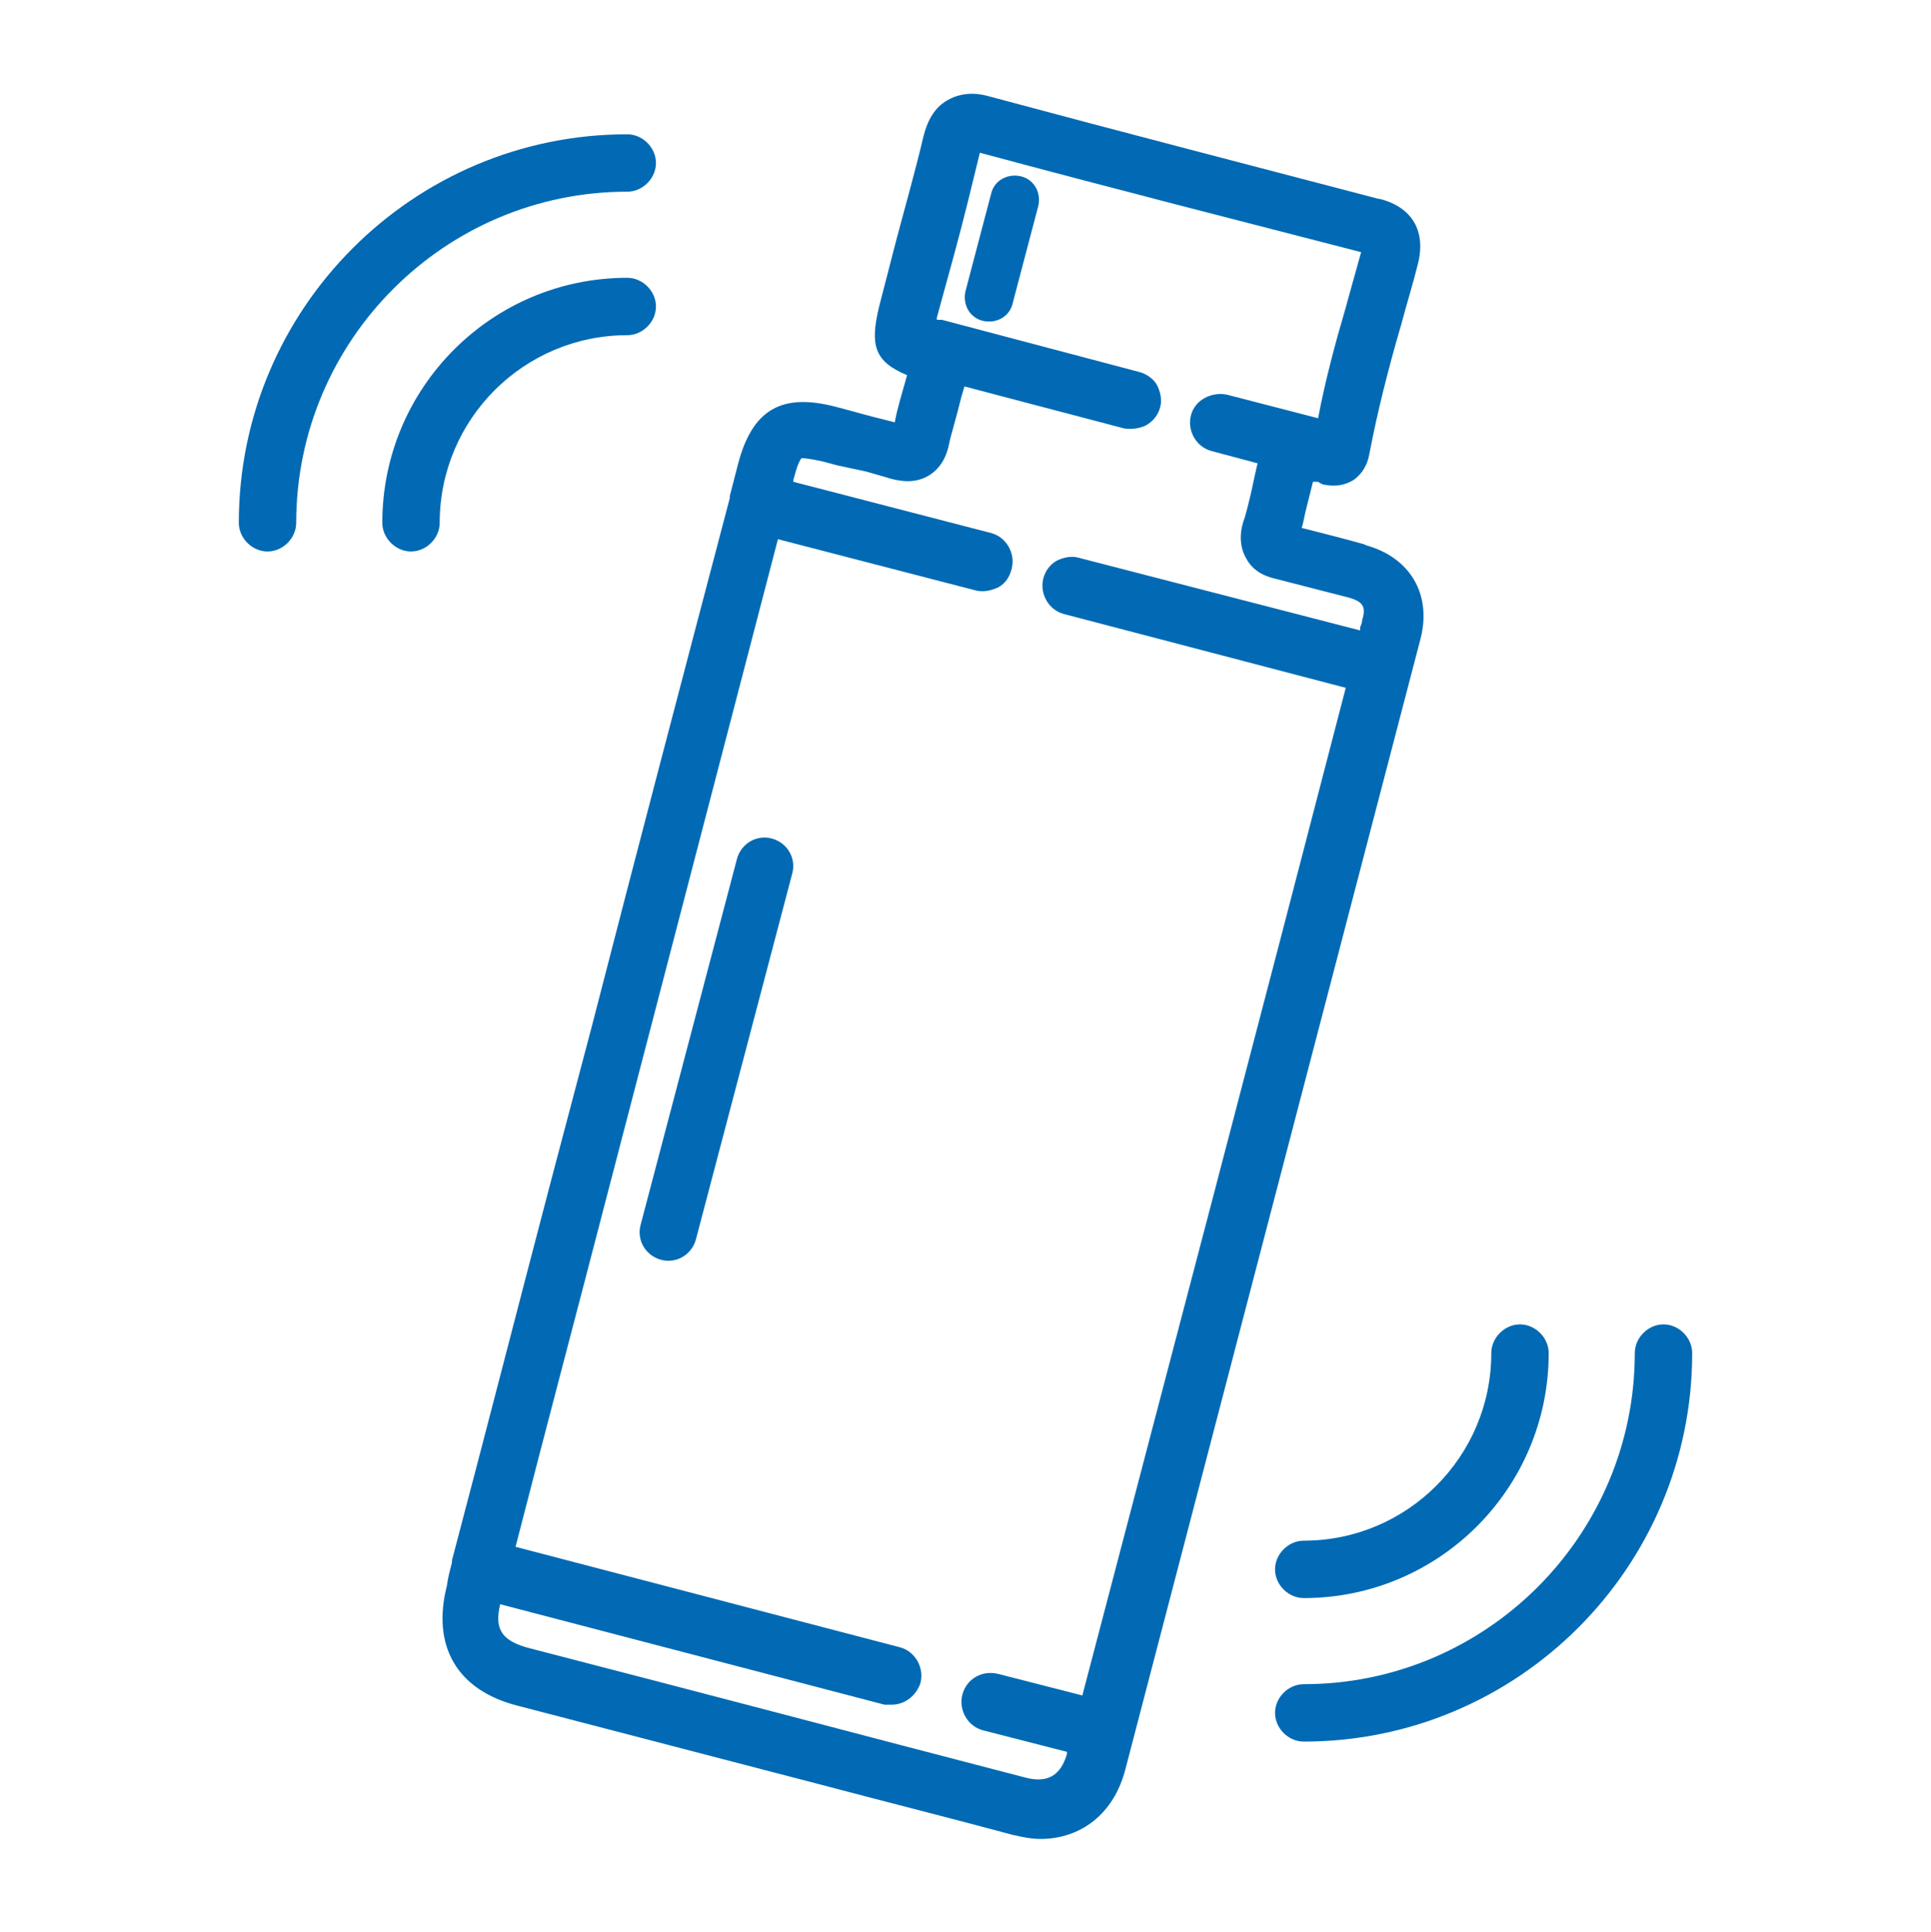 <?xml version="1.0" encoding="UTF-8"?><svg id="Camada_1" xmlns="http://www.w3.org/2000/svg" viewBox="0 0 18.84 18.85"><path d="M13.31,5.31c-.14-.04-.41-.11-.61-.16.02-.06.03-.14.05-.21l.06-.24h.05s.04.03.07.03c.11.02.2,0,.28-.05.08-.06.13-.14.15-.25.08-.42.19-.85.31-1.26.05-.19.11-.38.16-.58.09-.33-.05-.57-.37-.65h-.01c-1.22-.32-2.46-.64-3.8-1-.07-.02-.24-.06-.41.04-.12.07-.19.19-.23.35-.08.34-.18.69-.27,1.03l-.16.62c-.1.4-.04.55.27.68-.05.18-.1.34-.12.46-.12-.03-.28-.07-.42-.11l-.15-.04c-.53-.14-.82.02-.96.56l-.08.31v.02c-.45,1.71-.9,3.42-1.34,5.13l-.42,1.59c-.32,1.22-.63,2.43-.95,3.64,0,0,0,.01,0,.02h0c-.02.08-.04.15-.05.23-.15.59.1,1.02.69,1.17.81.21,1.61.42,2.42.63l.5.13c.64.17,1.28.33,1.91.5.09.02.18.04.27.04.4,0,.72-.25.83-.68.96-3.68,1.92-7.35,2.88-11.03.11-.43-.1-.79-.53-.91ZM13.27,6.15h0s-2.75-.71-2.75-.71c-.07-.02-.15,0-.21.03-.07.04-.11.1-.13.17-.04.15.05.31.2.35l2.75.72c-.85,3.28-1.71,6.55-2.57,9.83l-.82-.21c-.16-.04-.31.05-.35.2-.04.15.05.31.2.35l.82.21v.02c-.06.21-.19.29-.41.23-.81-.21-1.61-.42-2.41-.63s-1.61-.42-2.42-.63c-.27-.07-.35-.18-.29-.43l3.75.98s.05,0,.07,0c.13,0,.24-.09.28-.21.04-.15-.05-.31-.2-.35l-3.75-.98c.29-1.13.59-2.26.88-3.38l1.68-6.45,1.93.5c.08.02.15,0,.22-.03.07-.04.11-.1.13-.18.04-.15-.05-.31-.2-.35l-1.93-.5s0-.03.01-.05c.03-.12.06-.17.07-.18.02,0,.06,0,.2.03l.15.04s.09.02.14.03c.05.01.09.02.14.03.1.03.18.05.24.07.15.04.27.03.37-.03.1-.06.17-.16.2-.31.01-.06.08-.29.12-.46l.03-.1,1.56.41c.07.01.15,0,.21-.03.07-.04.12-.1.14-.18.02-.07,0-.15-.03-.21s-.1-.11-.17-.13l-1.93-.51s-.03,0-.05,0v-.02s.17-.62.17-.62c.09-.33.17-.66.25-.99,1.3.35,2.52.66,3.72.97-.04.14-.08.29-.12.43l-.03.11c-.1.34-.2.71-.27,1.08l-.89-.23c-.15-.03-.31.05-.35.2-.04.15.05.31.2.35l.45.12s-.02.08-.03.13l-.03.14c-.03.13-.06.25-.08.3-.04.13-.03.26.03.36.06.11.16.17.3.2.16.04.54.14.7.18.14.04.17.09.13.22,0,.02-.01.05-.02.07Z" style="fill:#026ab4;"/><path d="M7.53,8.18c-.15-.04-.3.05-.34.2l-.94,3.57c-.04.15.05.3.2.34s.3-.05.34-.2l.94-3.57c.04-.15-.05-.3-.2-.34Z" style="fill:#026ab4;"/><path d="M9.96,1.72c-.13-.03-.26.04-.29.17l-.25.95c-.03.13.04.26.17.29s.26-.04.29-.17l.25-.95c.03-.13-.04-.26-.17-.29Z" style="fill:#026ab4;"/><path d="M4.01,5.38c-.15,0-.28-.13-.28-.28,0-1.32,1.07-2.39,2.39-2.39.15,0,.28.13.28.28s-.13.28-.28.28c-1.01,0-1.83.82-1.83,1.83,0,.15-.13.28-.28.28Z" style="fill:#026ab4;"/><path d="M2.61,5.38c-.15,0-.28-.13-.28-.28,0-2.09,1.7-3.79,3.79-3.79.15,0,.28.13.28.28s-.13.28-.28.28c-1.78,0-3.23,1.45-3.23,3.23,0,.15-.13.28-.28.28Z" style="fill:#026ab4;"/><path d="M12.72,15.59c-.15,0-.28-.13-.28-.28s.13-.28.28-.28c1.01,0,1.83-.82,1.83-1.83,0-.15.13-.28.28-.28s.28.13.28.28c0,1.32-1.07,2.39-2.39,2.39Z" style="fill:#026ab4;"/><path d="M12.72,16.99c-.15,0-.28-.13-.28-.28s.13-.28.28-.28c1.78,0,3.23-1.45,3.23-3.23,0-.15.13-.28.28-.28s.28.13.28.28c0,2.09-1.7,3.79-3.79,3.79Z" style="fill:#026ab4;"/></svg>